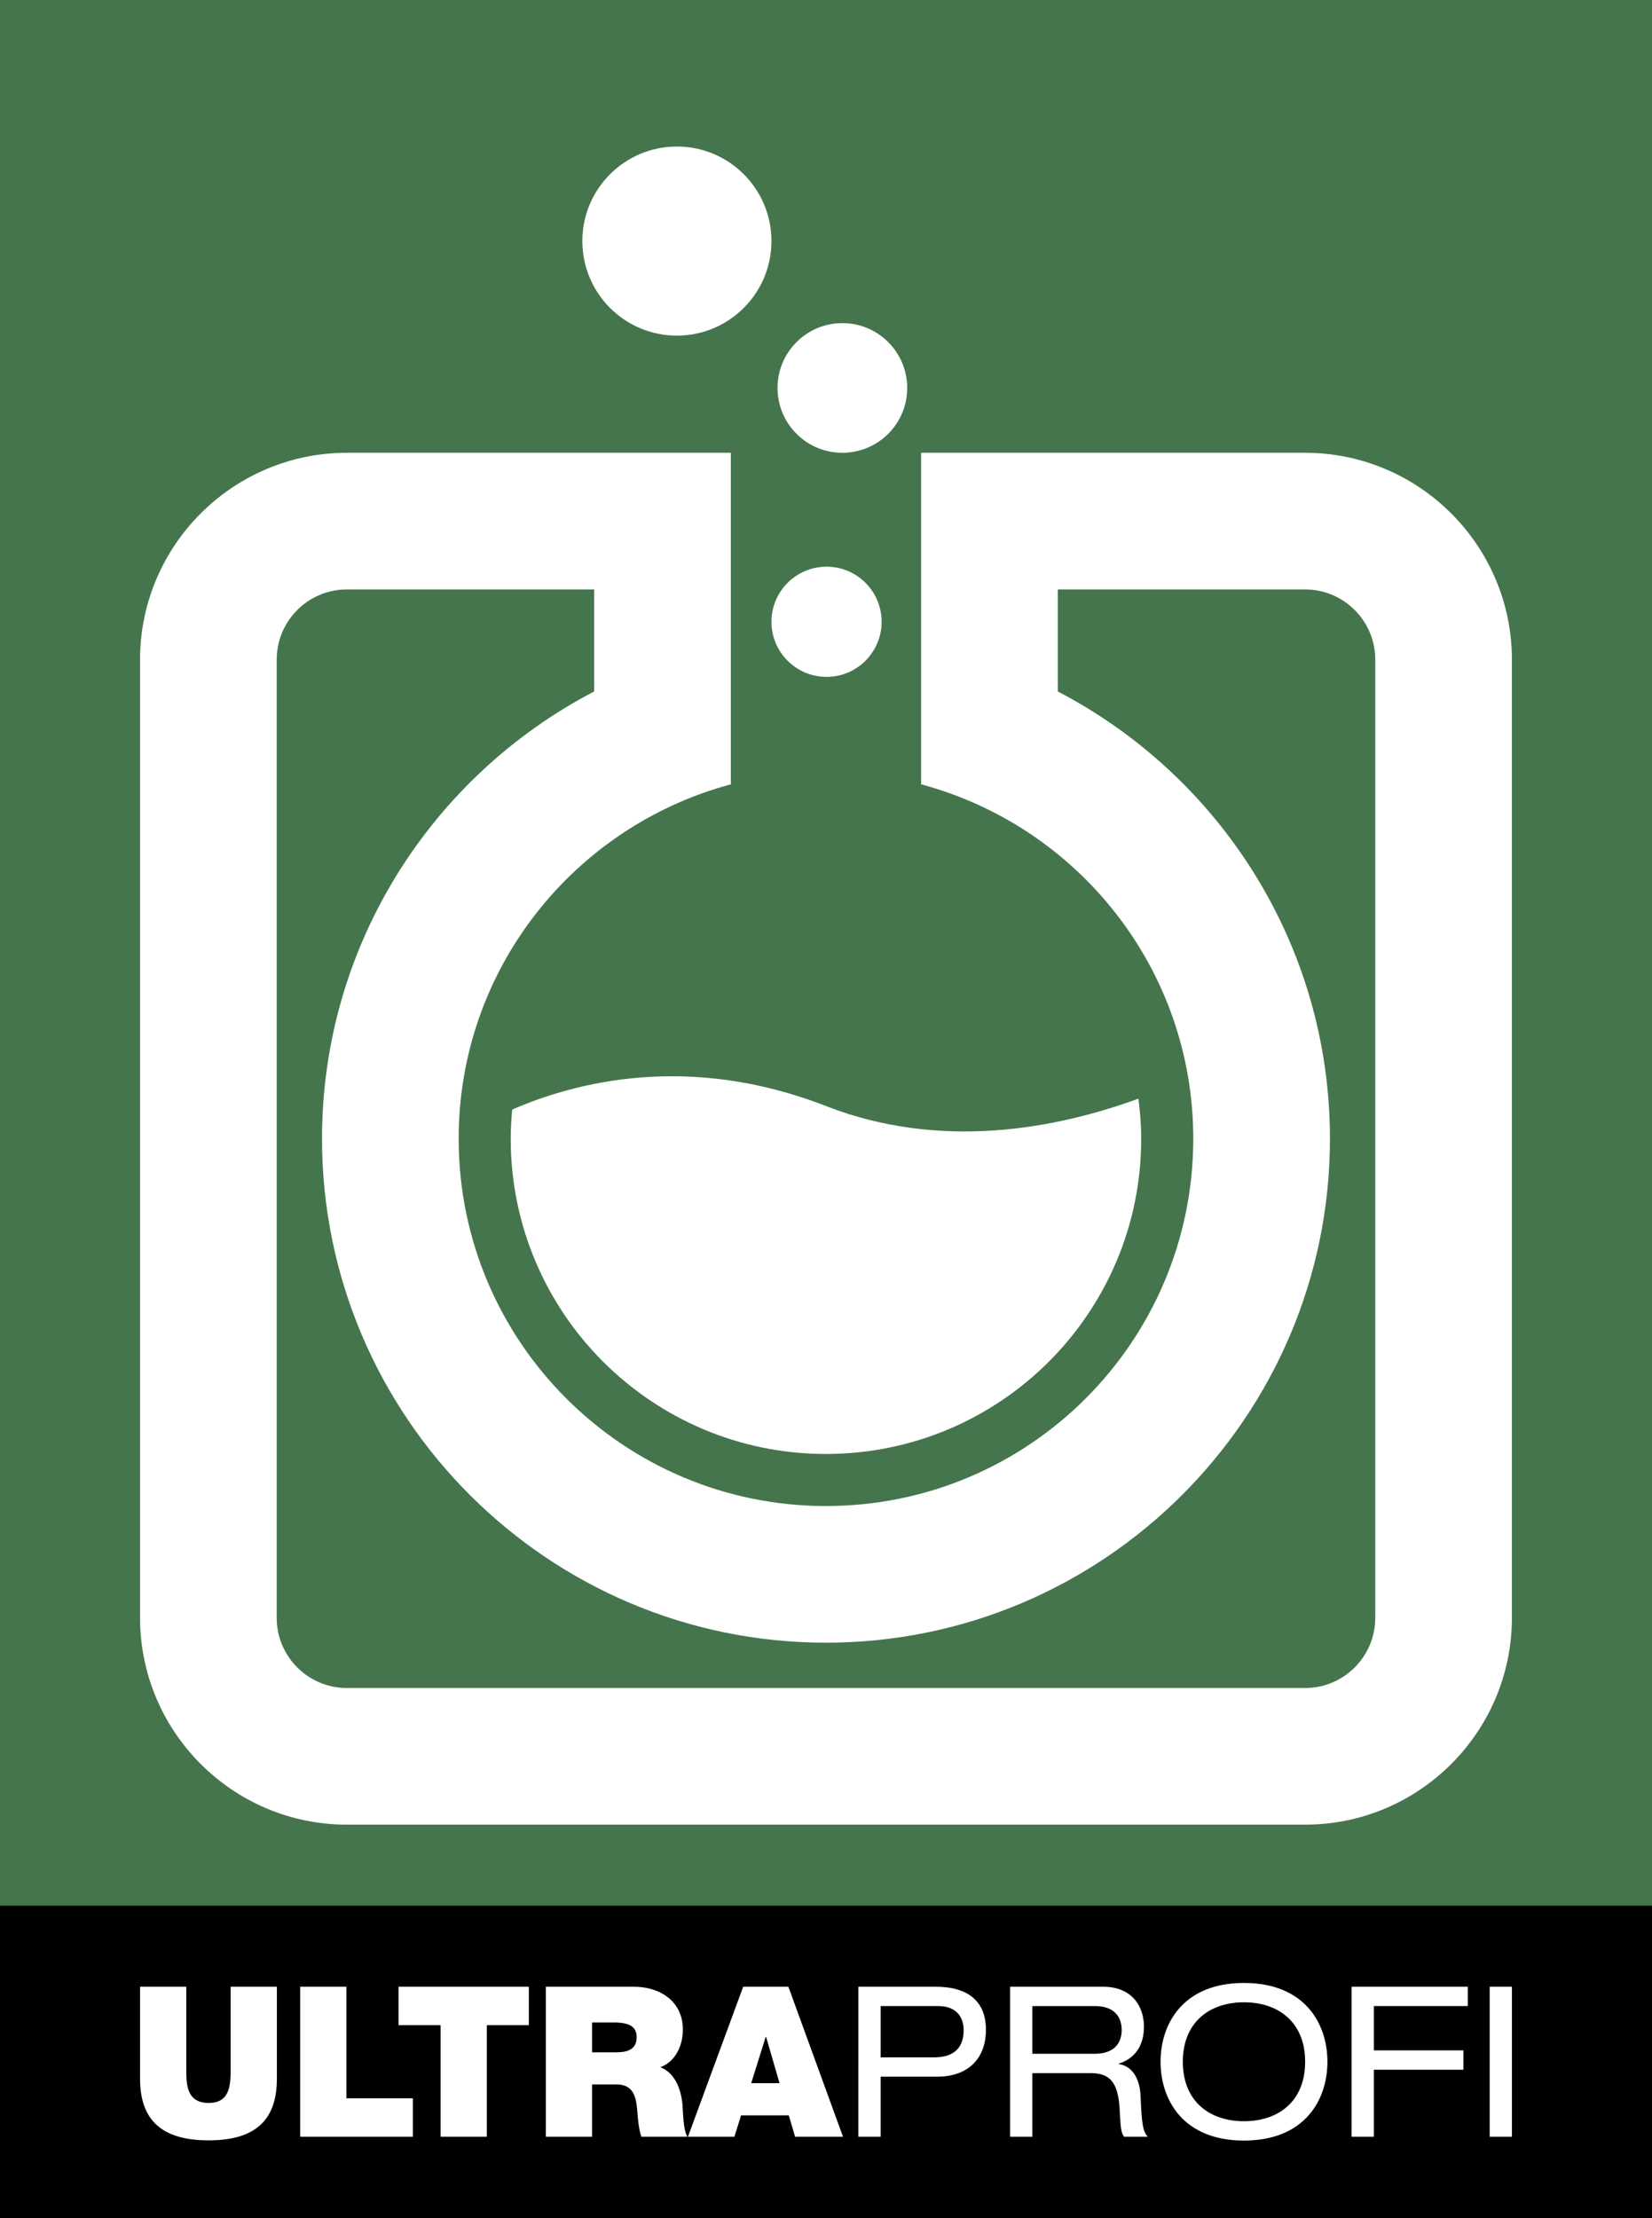 <?xml version="1.0" encoding="utf-8"?>
<!-- Generator: Adobe Illustrator 16.0.0, SVG Export Plug-In . SVG Version: 6.00 Build 0)  -->
<!DOCTYPE svg PUBLIC "-//W3C//DTD SVG 1.1//EN" "http://www.w3.org/Graphics/SVG/1.1/DTD/svg11.dtd">
<svg version="1.1" id="Ebene_1" xmlns="http://www.w3.org/2000/svg" xmlns:xlink="http://www.w3.org/1999/xlink" x="0px" y="0px"
	 width="217.56px" height="291.97px" viewBox="0 0 217.56 291.97" enable-background="new 0 0 217.56 291.97" xml:space="preserve">
<rect x="0" y="0" width="217.56" height="291.97" fill="#333333" stroke="none"/>
<g>
	<rect fill="#45754C" width="217.559" height="250.861"/>
	<path fill="#FFFFFF" d="M181.115,212.955c0,5.107-4.143,9.248-9.25,9.248H45.69c-5.109,0-9.25-4.141-9.25-9.248V86.836
		c0-5.106,4.141-9.246,9.25-9.246h32.559v13.432c-21.271,11.064-35.841,33.293-35.841,58.876c0,36.578,29.772,66.336,66.369,66.336
		c36.594,0,66.37-29.758,66.37-66.336c0-25.583-14.572-47.813-35.842-58.876V77.59h32.561c5.107,0,9.25,4.14,9.25,9.246V212.955
		L181.115,212.955z M121.305,59.602v43.643c20.633,5.523,35.842,24.284,35.842,46.653c0,26.695-21.654,48.348-48.37,48.348
		c-26.709,0-48.372-21.652-48.372-48.348c0-22.365,15.218-41.127,35.843-46.652V59.602H45.69c-15.026,0-27.247,12.216-27.247,27.234
		v126.119c0,15.021,12.221,27.234,27.247,27.234h126.175c15.025,0,27.246-12.213,27.246-27.234V86.836
		c0-15.018-12.221-27.234-27.246-27.234"/>
	<path fill="#FFFFFF" d="M108.777,145.594c-18.08-7.042-33.032-3.149-41.323,0.464c-0.116,1.262-0.195,2.542-0.195,3.838
		c0,22.918,18.587,41.498,41.515,41.498c22.933,0,41.519-18.58,41.519-41.498c0-1.793-0.148-3.544-0.369-5.276
		C139.178,148.549,123.947,151.508,108.777,145.594"/>
	<path fill="#FFFFFF" d="M116.105,81.847c0,4.005-3.248,7.253-7.252,7.253c-4.007,0-7.257-3.248-7.257-7.253
		c0-4.003,3.25-7.251,7.257-7.251C112.857,74.596,116.105,77.844,116.105,81.847"/>
	<path fill="#FFFFFF" d="M119.475,51.068c0,4.713-3.822,8.534-8.541,8.534c-4.715,0-8.538-3.821-8.538-8.534
		c0-4.713,3.823-8.533,8.538-8.533C115.652,42.535,119.475,46.355,119.475,51.068"/>
	<path fill="#FFFFFF" d="M101.596,31.735c0,6.872-5.575,12.445-12.452,12.445c-6.877,0-12.452-5.573-12.452-12.445
		c0-6.874,5.575-12.446,12.452-12.446C96.021,19.289,101.596,24.861,101.596,31.735"/>
	<rect y="250.861" width="217.559" height="41.107"/>
	<path fill="#FFFFFF" d="M36.462,261.523h-6.088v10.76c0,1.992,0,4.537-2.879,4.537c-2.989,0-2.961-2.545-2.961-4.537v-10.76h-6.089
		v12.117c0,5.504,2.934,8.104,9.023,8.104c6.088,0,8.994-2.6,8.994-8.104V261.523L36.462,261.523z M39.534,281.275h14.835v-5.063
		h-8.746v-14.689h-6.089V281.275L39.534,281.275z M58.022,281.275h6.088v-14.689h5.536v-5.063h-17.16v5.063h5.536V281.275
		L58.022,281.275z M77.976,266.227h2.851c2.325,0,3.017,0.719,3.017,1.963c0,1.771-1.55,1.965-2.685,1.965h-3.183V266.227
		L77.976,266.227z M71.887,281.275h6.089v-6.889h3.238c2.408,0,2.602,1.965,2.74,3.846c0.083,1.023,0.194,2.047,0.498,3.043h6.089
		c-0.581-0.857-0.581-3.293-0.664-4.232c-0.221-2.463-1.245-4.287-2.906-4.926c2.02-0.746,2.961-2.902,2.961-4.949
		c0-3.734-3.016-5.645-6.448-5.645H71.887V281.275L71.887,281.275z M90.596,281.275h6.117l0.886-2.822h6.282l0.83,2.822h6.311
		l-7.196-19.752h-5.951L90.596,281.275L90.596,281.275z M98.927,274.221l1.91-6.086h0.055l1.771,6.086H98.927L98.927,274.221z
		 M115.975,270.818v-6.75h7.584c2.242,0,3.348,1.301,3.348,3.182c0,1.99-0.967,3.568-3.873,3.568H115.975L115.975,270.818z
		 M113.041,281.275h2.934v-7.912h7.445c4.152,0,6.422-2.463,6.422-6.17c0-3.678-2.27-5.67-6.615-5.67h-10.186V281.275
		L113.041,281.275z M135.957,270.35v-6.281h8.275c2.352,0,3.488,1.273,3.488,3.154c0,1.41-0.693,3.127-3.572,3.127H135.957
		L135.957,270.35z M133.023,281.275h2.934v-8.381h7.666c2.436,0,3.6,1.078,3.82,4.619c0.137,2.35,0.137,3.209,0.609,3.762h3.098
		c-0.635-0.719-0.801-1.715-0.941-5.367c-0.109-2.322-1.105-3.957-2.877-4.205v-0.055c2.186-0.691,3.32-2.434,3.32-4.869
		c0-2.518-1.438-5.256-5.396-5.256h-12.232V281.275L133.023,281.275z M171.881,271.398c0,5.23-3.543,7.83-8.055,7.83
		s-8.053-2.6-8.053-7.83c0-5.227,3.541-7.828,8.053-7.828S171.881,266.172,171.881,271.398L171.881,271.398z M152.84,271.398
		c0,5.064,3.016,10.375,10.986,10.375s10.988-5.311,10.988-10.375c0-5.061-3.018-10.373-10.988-10.373
		S152.84,266.338,152.84,271.398L152.84,271.398z M177.996,281.275h2.936v-8.826h11.791v-2.545h-11.791v-5.836h12.371v-2.545
		h-15.307V281.275L177.996,281.275z M196.182,281.275h2.932v-19.752h-2.932V281.275z"/>
</g>
</svg>
